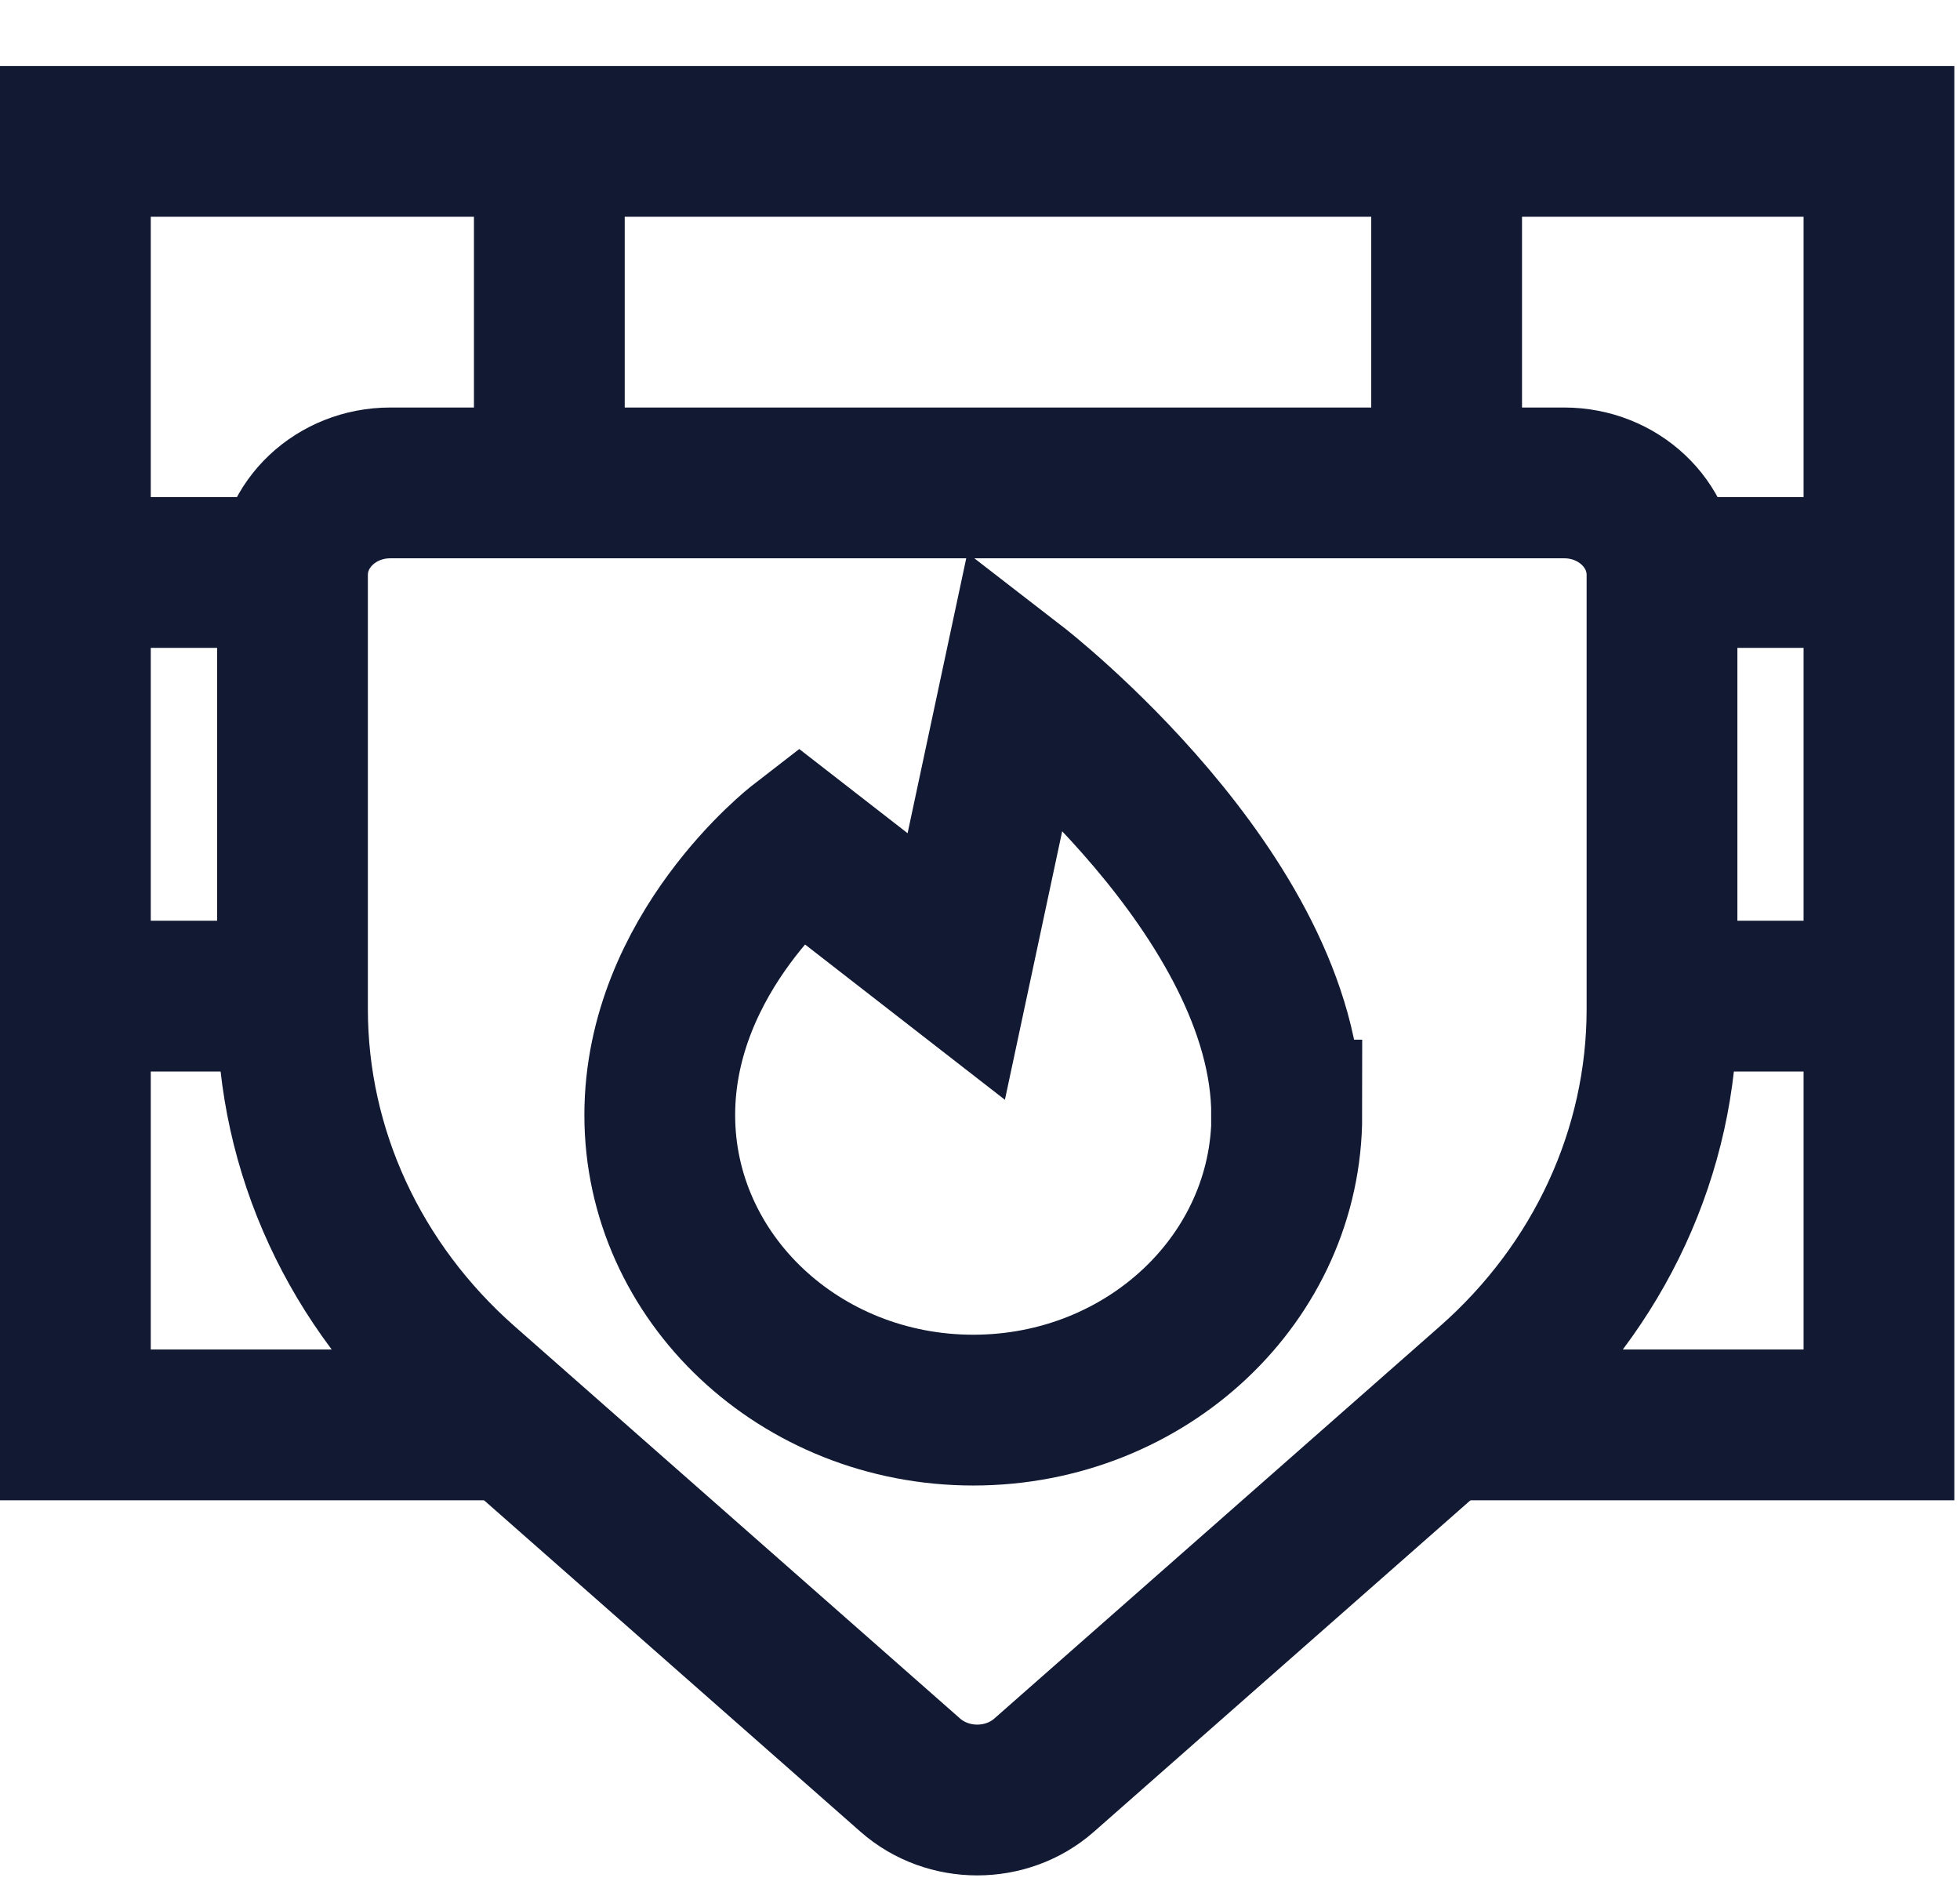 <svg width="26" height="25" viewBox="0 0 26 25" fill="none" xmlns="http://www.w3.org/2000/svg">
<path d="M6.758 18.899H1V1.875H24.925V18.899H19.191" stroke="#111933" stroke-width="2" stroke-miterlimit="10"/>
<path d="M1 7.593H3.878" stroke="#111933" stroke-width="2" stroke-miterlimit="10"/>
<path d="M22.047 7.593H24.925" stroke="#111933" stroke-width="2" stroke-miterlimit="10"/>
<path d="M1 13.212H4.438" stroke="#111933" stroke-width="2" stroke-miterlimit="10"/>
<path d="M22.047 13.212H25" stroke="#111933" stroke-width="2" stroke-miterlimit="10"/>
<path d="M7.287 1.875V6.066" stroke="#111933" stroke-width="2" stroke-miterlimit="10"/>
<path d="M19.19 1.875V6.066" stroke="#111933" stroke-width="2" stroke-miterlimit="10"/>
<path d="M19.76 18.343L13.85 23.545C13.351 23.984 12.576 23.984 12.076 23.545L6.167 18.343C4.708 17.059 3.88 15.265 3.88 13.385V7.625C3.88 6.951 4.461 6.405 5.178 6.405H20.749C21.466 6.405 22.047 6.951 22.047 7.625V13.385C22.047 15.265 21.218 17.061 19.76 18.343Z" stroke="#111933" stroke-width="2" stroke-miterlimit="10"/>
<path d="M17.07 14.79C17.07 16.951 15.208 18.703 12.911 18.703C10.615 18.703 8.752 16.951 8.752 14.79C8.752 12.63 10.601 11.2 10.601 11.2L12.685 12.819L13.479 9.097C13.479 9.097 17.068 11.87 17.068 14.79H17.07Z" stroke="#111933" stroke-width="2" stroke-miterlimit="10"/>
</svg>
